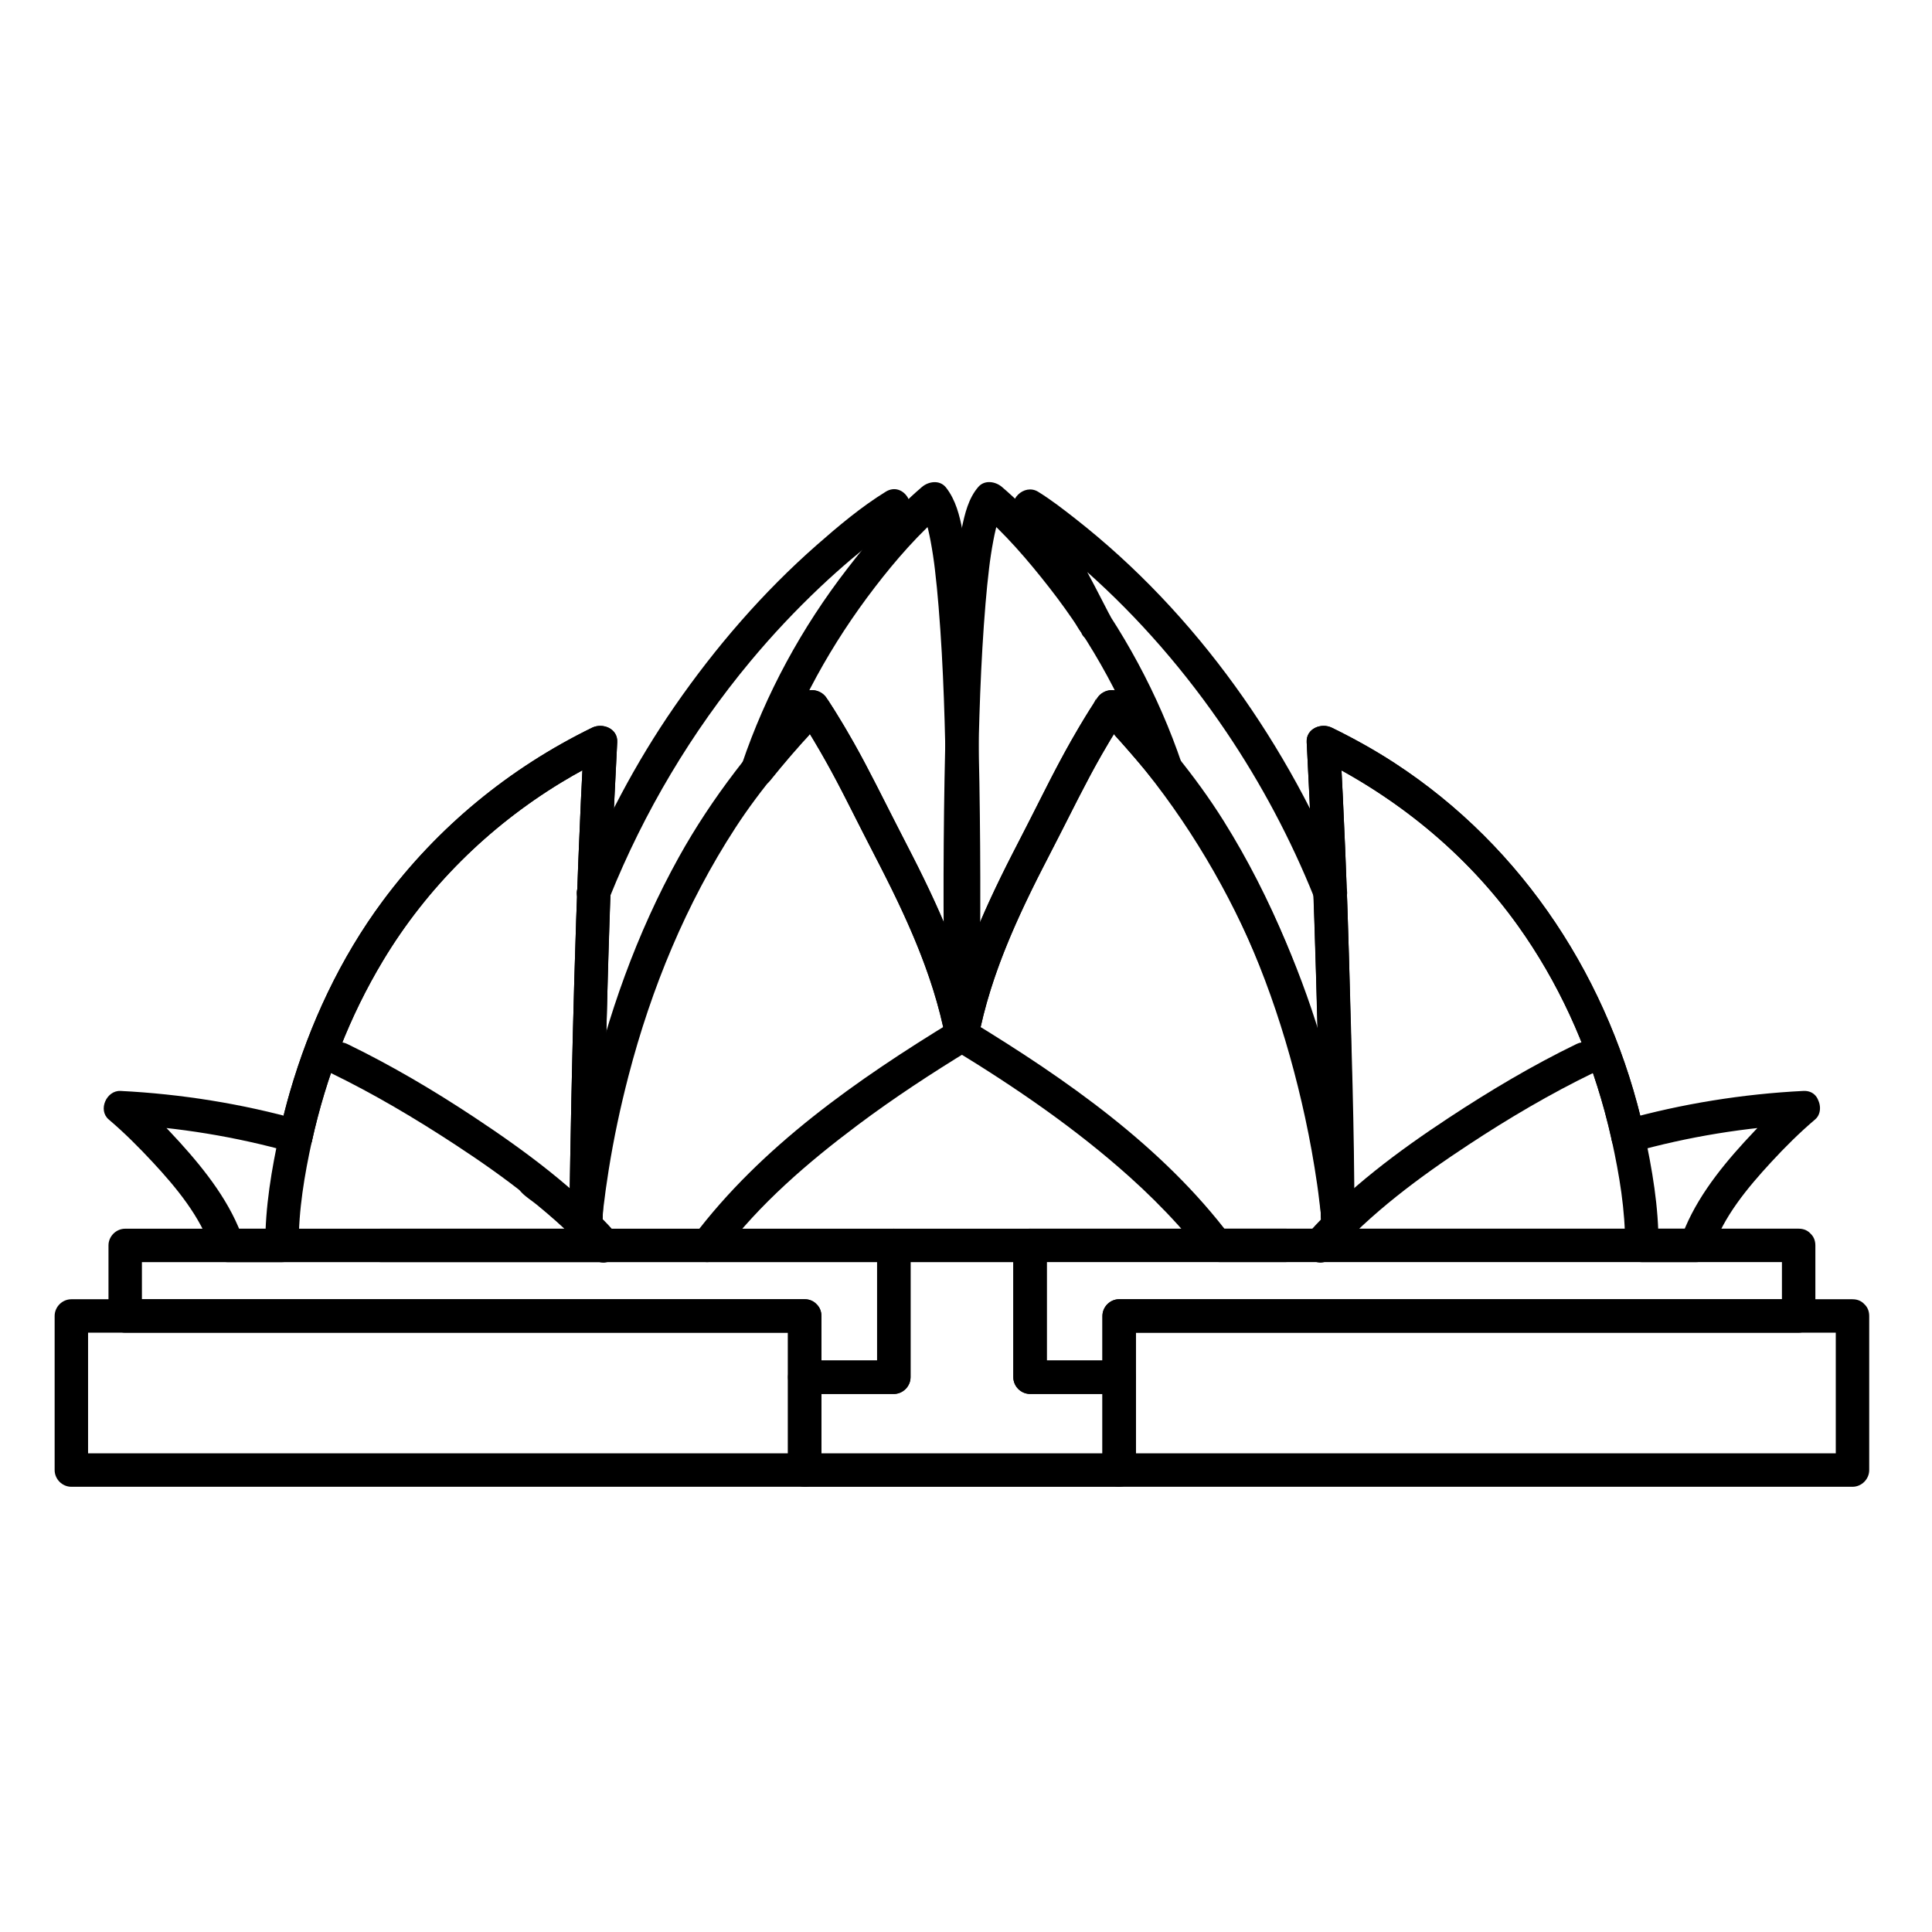 <?xml version="1.0" encoding="UTF-8"?>
<!-- Uploaded to: ICON Repo, www.iconrepo.com, Generator: ICON Repo Mixer Tools -->
<svg fill="#000000" width="800px" height="800px" version="1.1" viewBox="144 144 512 512" xmlns="http://www.w3.org/2000/svg">
 <g>
  <path d="m436.16 508.98v24.602c1.477-1.477 2.953-2.953 4.43-4.43h-73.379-9.957c1.477 1.477 2.953 2.953 4.43 4.43v-24.602c-1.477 1.477-2.953 2.953-4.43 4.43h23.617c2.414 0 4.43-2.016 4.43-4.43v-34.934l-4.43 4.43h36.102l-4.43-4.43v34.934c0 2.414 2.016 4.43 4.43 4.43h23.617c5.711 0 5.711-8.855 0-8.855h-23.617l4.43 4.43v-34.934c0-2.414-2.016-4.43-4.43-4.43h-36.102c-2.414 0-4.43 2.016-4.43 4.43v34.934l4.43-4.43h-23.617c-2.414 0-4.43 2.016-4.43 4.43v24.602c0 2.414 2.016 4.43 4.43 4.43h73.379 9.957c2.414 0 4.43-2.016 4.43-4.43v-24.602c-0.004-5.715-8.859-5.715-8.859-0.004z"/>
  <path d="m449.15 345.45c-0.02 0.031-0.043 0.059-0.062 0.09 2.316-0.297 4.637-0.598 6.953-0.895-3.199-3.981-6.512-7.859-9.938-11.645 0.379 0.652 0.758 1.301 1.137 1.953-0.363-2.414-3.949-5.074-5.566-6.773-2.391-2.512-6.41-1.117-7.402 1.953 0.531-1.645 0.449-1.059 0.023-0.418-0.469 0.707-0.922 1.418-1.375 2.133-1.754 2.769-3.418 5.598-5.043 8.445-4.394 7.715-8.195 15.738-12.293 23.613-8.836 16.98-17.34 34.305-20.934 53.258 2.898 0.395 5.797 0.785 8.699 1.176-0.516-22.293-0.559-44.613-0.195-66.906 0.258-15.852 0.707-31.73 2.027-47.535 0.266-3.148 0.574-6.289 0.953-9.426 0.039-0.336 0.32-2.481 0.16-1.297 0.09-0.672 0.188-1.344 0.289-2.012 0.199-1.332 0.426-2.664 0.68-3.984 0.375-1.98 0.828-3.953 1.445-5.871 0.125-0.383 0.262-0.762 0.402-1.137 0.379-0.992-0.5 1.066 0.047-0.086 0.133-0.281 0.281-0.551 0.441-0.82 0.652-1.102-0.559 0.598-0.078 0.043h-6.262c6.992 5.961 13.109 13.117 18.75 20.324 11.523 14.73 20.688 31.52 26.688 49.227 1.82 5.379 10.379 3.07 8.539-2.356-6.269-18.512-15.668-35.816-27.555-51.316-6.035-7.863-12.586-15.691-20.16-22.145-1.73-1.473-4.594-1.93-6.262 0-2.606 3.012-3.582 7.117-4.367 10.93-1.234 6.008-1.875 12.156-2.426 18.258-1.445 16.008-1.875 32.109-2.156 48.172-0.395 22.633-0.34 45.293 0.176 67.922v0.012c0.113 4.836 7.738 6.238 8.699 1.176 3.504-18.488 11.746-35.203 20.359-51.758 4.098-7.875 7.922-15.883 12.316-23.602 1.57-2.754 3.199-5.473 4.894-8.148 0.715-1.129 1.633-2.231 2.047-3.519-2.469 0.652-4.934 1.301-7.402 1.953 1.484 1.562 2.961 3.133 4.414 4.723-0.379-0.652-0.758-1.301-1.137-1.953 0.207 1.375 1.516 2.449 2.391 3.426 1.016 1.133 2.019 2.281 3.016 3.43 1.941 2.242 3.828 4.531 5.688 6.84 1.938 2.414 5.453 1.188 6.953-0.895 0.02-0.031 0.043-0.059 0.062-0.09 1.414-1.961 0.344-4.926-1.59-6.059-2.223-1.309-4.637-0.363-6.047 1.59z"/>
  <path d="m561.76 420.69c-11.668 5.66-22.91 12.355-33.73 19.48-13.363 8.801-26.766 18.734-37.434 30.746-3.777 4.254 2.465 10.543 6.262 6.262 10.395-11.707 23.34-21.262 36.359-29.836 10.578-6.965 21.605-13.477 33.012-19.008 5.137-2.492 0.645-10.125-4.469-7.644z"/>
  <path d="m618.76 434.4c-4.445 3.773-8.586 7.953-12.512 12.258-6.988 7.652-13.676 16.27-17 26.211 1.426-1.082 2.848-2.168 4.269-3.25h-14.43l4.43 4.43c0.086-10.059-1.68-20.328-3.82-30.113-1.031 1.816-2.062 3.633-3.094 5.445 14.695-4.137 30.051-6.652 45.289-7.418 5.684-0.285 5.711-9.145 0-8.855-16 0.805-32.203 3.391-47.641 7.734-2.414 0.68-3.609 3.078-3.094 5.445 1.977 9.043 3.582 18.461 3.504 27.758-0.02 2.414 2.031 4.43 4.43 4.43h14.43c2.051 0 3.641-1.367 4.269-3.25 2.953-8.828 9.34-16.461 15.555-23.211 3.668-3.981 7.547-7.84 11.68-11.348 1.844-1.562 1.602-4.66 0-6.262-1.816-1.816-4.43-1.562-6.266-0.004z"/>
  <path d="m579.7 443.93c-8.863-39.836-31.75-75.32-66.148-97.734-5.324-3.469-10.895-6.555-16.602-9.344-2.82-1.379-6.852 0.234-6.664 3.824 0.984 18.637 1.797 37.285 2.324 55.938 0.656 23.27 1.465 46.598 1.465 69.879 0 5.711 8.855 5.711 8.855 0 0-23.281-0.816-46.605-1.465-69.879-0.523-18.652-1.34-37.305-2.324-55.938-2.223 1.273-4.441 2.551-6.664 3.824 21.281 10.402 39.949 25.461 53.77 44.773 10.691 14.945 18.199 31.594 23.004 49.234 0.699 2.574 1.332 5.172 1.91 7.777 1.238 5.574 9.777 3.207 8.539-2.356z"/>
  <path d="m579.7 443.93c-8.863-39.836-31.75-75.32-66.148-97.734-5.324-3.469-10.895-6.555-16.602-9.344-2.82-1.379-6.852 0.234-6.664 3.824 2.207 41.867 3.203 83.785 3.789 125.71 0.434-1.043 0.863-2.086 1.297-3.133 0.262-0.207 0.527-0.414 0.789-0.617-4.769 3.098-0.336 10.77 4.469 7.648 0.566-0.367 1.977-1.441 0.129-0.09 1.945-1.422 2.902-3.816 1.59-6.059-1.125-1.922-4.106-3.016-6.059-1.59-1.406 1.031-1.102 0.719-0.129 0.09-4.769 3.098-0.336 10.77 4.469 7.648 2.637-1.715 2.293-4.477 2.246-7.231-0.047-2.801-0.094-5.602-0.145-8.402-0.105-5.984-0.219-11.965-0.336-17.949-0.242-12.254-0.508-24.508-0.84-36.758-0.527-19.684-1.379-39.363-2.402-59.027-0.004-0.078-0.008-0.156-0.012-0.234-2.223 1.273-4.441 2.551-6.664 3.824 21.281 10.402 39.949 25.461 53.77 44.773 10.691 14.945 18.199 31.594 23.004 49.234 0.699 2.574 1.332 5.172 1.91 7.777 1.238 5.57 9.777 3.203 8.539-2.359z"/>
  <path d="m484.79 469.62h-18.449c1.273 0.73 2.551 1.461 3.824 2.191-18.043-24.008-43.605-41.809-69.004-57.297 0.68 1.668 1.355 3.332 2.035 5 3.277-17.293 10.684-33.105 18.738-48.617 3.789-7.293 7.367-14.703 11.273-21.934 1.938-3.586 3.973-7.121 6.098-10.602 1.082-1.773 2.981-3.809 3.512-5.875-2.469 0.652-4.934 1.301-7.402 1.953 4.637 4.914 9 10.109 13.461 15.18 7.199 8.18 12.996 17.875 18.188 27.414 10.738 19.73 18.055 41.234 22.805 63.148 1.266 5.844 2.324 11.73 3.18 17.648 0.082 0.566 0.16 1.129 0.238 1.695-0.18-1.309 0.051 0.406 0.09 0.688 0.113 0.891 0.223 1.785 0.324 2.68 0.137 1.184 0.34 2.394 0.375 3.586 0.164 5.695 8.906 5.723 8.855 0 0-0.145-0.004-0.285-0.008-0.43-0.164-5.695-8.906-5.723-8.855 0-0.004 0.129-0.004 0.258 0.008 0.387 0.344 5.672 9.203 5.707 8.855 0 0-0.02-0.004-0.039-0.004-0.059-0.18-2.961-2.68-4.914-5.606-4.269-0.02 0.004-0.035 0.008-0.055 0.012 1.137 2.699 2.273 5.394 3.414 8.094 0.035-0.027 0.074-0.055 0.109-0.078-1.789-2.316-3.578-4.637-5.367-6.953-0.02 0.023-0.035 0.047-0.055 0.066-1.512 1.879-1.844 4.422 0 6.262 1.57 1.57 4.746 1.883 6.262 0 0.02-0.023 0.035-0.047 0.055-0.066 1.266-1.57 1.781-3.508 0.691-5.367-1.125-1.922-4.106-3.016-6.059-1.59-0.035 0.027-0.074 0.055-0.109 0.078-3.996 2.918-1.695 9.219 3.41 8.094 0.02-0.004 0.035-0.008 0.055-0.012-1.867-1.422-3.738-2.848-5.606-4.269 0 0.02 0.004 0.039 0.004 0.059 0.344 5.672 9.203 5.707 8.855 0-0.008-0.129-0.012-0.258-0.008-0.387h-8.855c0.004 0.145 0.004 0.285 0.008 0.43h8.855c-0.133-4.641-1.078-9.402-1.789-13.977-1.285-8.273-3.004-16.473-5.066-24.586-5.922-23.273-15.016-45.949-27.77-66.332-7.574-12.102-16.844-23.043-26.625-33.414-2.277-2.414-6.586-1.223-7.402 1.953 0.5-1.953 0.051-0.461-0.48 0.359-0.867 1.332-1.699 2.684-2.527 4.039-2.129 3.492-4.137 7.059-6.082 10.656-3.894 7.207-7.449 14.602-11.227 21.871-8.273 15.93-15.938 32.348-19.301 50.098-0.379 2.004 0.23 3.902 2.035 5 16.418 10.012 32.344 20.906 46.68 33.762 4.492 4.027 8.793 8.277 12.84 12.754 1.977 2.188 3.863 4.453 5.684 6.773 1.484 1.895 2.766 3.023 5.215 3.023h17.684c5.707 0.016 5.707-8.84-0.004-8.84z"/>
  <path d="m439.84 339.17c28.785 31.828 46.793 72.926 53 115.25 0.066 0.453 0.129 0.91 0.195 1.363 0.113 0.824-0.113-0.863 0.059 0.434 0.113 0.875 0.219 1.754 0.32 2.629 0.16 1.383 0.301 2.769 0.422 4.156 0.098 1.125 0.191 2.25 0.234 3.379 0.191 4.926 7.371 6.121 8.699 1.176 0-0.004 0-0.004 0.004-0.008 1.48-5.523-7.062-7.863-8.539-2.356 0 0.004 0 0.004-0.004 0.008-1.48 5.523 7.062 7.863 8.539 2.356 0-0.004 0-0.004 0.004-0.008 1.48-5.523-7.062-7.863-8.539-2.356 0 0.004 0 0.004-0.004 0.008 2.898 0.395 5.797 0.785 8.699 1.176-0.332-8.559-1.828-17.172-3.492-25.555-3.973-19.969-10.609-39.402-19.48-57.723-8.828-18.23-20.262-35.18-33.848-50.199-3.848-4.238-10.09 2.043-6.269 6.266z"/>
  <path d="m438.25 307.33c-0.344-0.805-0.984-1.199-1.641-1.703l1.59 1.59c-5.438-10.641-11.066-21.223-17.484-31.312-2.019 2.019-4.039 4.039-6.059 6.059 1.688 1.043 3.305 2.207 4.902 3.375 0.824 0.602 1.645 1.215 2.457 1.832 0.227 0.172 0.453 0.348 0.68 0.52-0.98-0.754-0.137-0.105 0.051 0.043 0.59 0.461 1.176 0.926 1.758 1.395 2.465 1.977 4.875 4.023 7.238 6.121 14.172 12.551 26.633 27.008 37.219 42.684 9.262 13.719 17.094 28.453 23.273 43.809 0.902 2.238 2.918 3.789 5.445 3.094 2.125-0.586 3.996-3.203 3.094-5.445-15.203-37.754-39.57-72.691-71.77-97.914-3.188-2.5-6.43-5.019-9.883-7.152-3.734-2.305-8.445 2.305-6.059 6.059 3.109 4.887 6.012 9.895 8.82 14.957 1.602 2.887 3.164 5.801 4.707 8.719 1.559 2.953 2.875 7.168 5.551 9.227l-1.59-1.59c0.016 0.035 0.031 0.074 0.047 0.109 0.945 2.223 4.176 2.691 6.059 1.59 2.281-1.336 2.539-3.84 1.594-6.062z"/>
  <path d="m616.23 474.04v18.695c1.477-1.477 2.953-2.953 4.43-4.43h-54.281-93.199-32.594c-2.414 0-4.43 2.016-4.43 4.43v16.234c1.477-1.477 2.953-2.953 4.43-4.43h-23.617c1.477 1.477 2.953 2.953 4.43 4.43v-34.934c-1.477 1.477-2.953 2.953-4.43 4.43h49.773 94.887 58.348 0.684c5.711 0 5.711-8.855 0-8.855h-49.773-94.887-58.348-0.684c-2.414 0-4.43 2.016-4.43 4.43v34.934c0 2.414 2.016 4.43 4.43 4.43h23.617c2.414 0 4.43-2.016 4.43-4.43v-16.234c-1.477 1.477-2.953 2.953-4.43 4.43h54.281 93.199 32.594c2.414 0 4.43-2.016 4.43-4.43v-18.695c-0.004-5.715-8.859-5.715-8.859-0.004z"/>
  <path d="m630.5 492.74v40.836c1.477-1.477 2.953-2.953 4.43-4.43h-51.406-94.578-48.355c1.477 1.477 2.953 2.953 4.43 4.43v-40.836c-1.477 1.477-2.953 2.953-4.43 4.43h51.406 94.578 48.355c5.711 0 5.711-8.855 0-8.855h-51.406-94.578-48.355c-2.414 0-4.43 2.016-4.43 4.43v40.836c0 2.414 2.016 4.43 4.43 4.43h51.406 94.578 48.355c2.414 0 4.43-2.016 4.43-4.43v-40.836c-0.004-5.715-8.859-5.715-8.859-0.004z"/>
  <path d="m244.99 478.47h59.125c4.035 0 5.633-4.742 3.133-7.559-2.918-3.285-6.047-6.359-9.316-9.297-1.523-1.367-3.09-2.691-4.664-4-1.539-1.281-3.43-2.43-4.805-3.875-3.945-4.144-10.199 2.129-6.262 6.262 1.176 1.234 2.801 2.231 4.125 3.316 1.812 1.48 3.59 3.008 5.344 4.559 3.285 2.914 6.402 6.012 9.316 9.297 1.043-2.519 2.086-5.039 3.133-7.559h-59.125c-5.711 0-5.711 8.855-0.004 8.855z"/>
  <path d="m341.05 349.92c0.02 0.031 0.043 0.059 0.062 0.09 1.504 2.078 5.016 3.312 6.953 0.895 1.859-2.312 3.754-4.594 5.688-6.84 0.992-1.152 2-2.293 3.016-3.43 0.875-0.984 2.184-2.047 2.391-3.426-0.379 0.652-0.758 1.301-1.141 1.953 1.453-1.59 2.93-3.16 4.414-4.723-2.469-0.652-4.934-1.301-7.402-1.953 0.383 1.188 1.199 2.188 1.863 3.231 1.648 2.574 3.211 5.203 4.742 7.852 4.438 7.691 8.246 15.707 12.34 23.582 8.711 16.77 17.129 33.641 20.68 52.371 0.961 5.059 8.586 3.66 8.699-1.176 0.516-22.293 0.559-44.613 0.195-66.906-0.266-16.129-0.715-32.293-2.102-48.371-0.535-6.195-1.199-12.414-2.387-18.523-0.773-3.988-1.793-8.047-4.324-11.301-0.051-0.062-0.102-0.125-0.156-0.188-1.668-1.93-4.531-1.473-6.262 0-7.426 6.332-13.859 13.988-19.801 21.68-12.059 15.613-21.582 33.082-27.914 51.781-1.836 5.426 6.719 7.731 8.539 2.356 6.023-17.781 15.25-34.324 26.664-49.199 5.566-7.254 11.797-14.402 18.777-20.355h-6.262c0.555 0.641-0.762-1.113-0.152-0.168 0.164 0.254 0.305 0.523 0.441 0.793 0.074 0.148 0.145 0.301 0.215 0.453 0.312 0.684-0.457-1.117-0.168-0.398 0.176 0.43 0.324 0.871 0.473 1.312 0.664 2.004 1.105 4.086 1.5 6.156 0.234 1.23 0.434 2.465 0.625 3.699 0.102 0.668 0.195 1.34 0.289 2.012-0.164-1.176 0 0.023 0.027 0.223 0.062 0.48 0.121 0.961 0.18 1.441 0.398 3.293 0.707 6.598 0.98 9.906 1.336 16.203 1.742 32.488 1.988 48.738 0.328 21.613 0.273 43.25-0.227 64.859 2.898-0.395 5.797-0.785 8.699-1.176-3.547-18.719-11.883-35.867-20.609-52.641-4.094-7.867-7.918-15.875-12.266-23.609-1.66-2.953-3.391-5.871-5.188-8.742-0.484-0.77-0.977-1.535-1.473-2.297-0.441-0.672-0.652-1.508-0.082 0.258-0.992-3.07-5.012-4.465-7.402-1.953-1.617 1.699-5.199 4.363-5.566 6.773 0.379-0.652 0.758-1.301 1.141-1.953-3.426 3.785-6.742 7.664-9.938 11.645 2.316 0.297 4.637 0.598 6.953 0.895-0.02-0.031-0.043-0.059-0.062-0.09-1.41-1.953-3.824-2.898-6.059-1.59-1.938 1.129-3.012 4.094-1.594 6.055z"/>
  <path d="m231.61 428.33c11.41 5.535 22.41 12.066 33.012 19.008 13.031 8.527 25.977 18.141 36.359 29.836 3.801 4.277 10.039-2.008 6.262-6.262-10.68-12.027-24.078-21.898-37.434-30.746-10.797-7.152-22.07-13.824-33.73-19.48-5.113-2.481-9.605 5.152-4.469 7.644z"/>
  <path d="m218.75 469.62h-14.43c1.422 1.082 2.848 2.168 4.269 3.25-3.332-9.965-10.035-18.512-17-26.211-3.906-4.316-8.07-8.488-12.512-12.258-1.043 2.519-2.086 5.039-3.133 7.559 15.234 0.766 30.59 3.281 45.289 7.418-1.031-1.816-2.062-3.633-3.094-5.445-2.141 9.781-3.906 20.051-3.82 30.113 0.051 5.707 8.906 5.711 8.855 0-0.082-9.297 1.527-18.715 3.504-27.758 0.52-2.367-0.68-4.766-3.094-5.445-15.438-4.348-31.641-6.93-47.641-7.734-3.715-0.188-6.066 5.07-3.133 7.559 4.137 3.508 7.996 7.379 11.684 11.348 6.234 6.711 12.613 14.402 15.555 23.211 0.629 1.883 2.219 3.25 4.269 3.25h14.43c5.711 0 5.711-8.855 0-8.855z"/>
  <path d="m226.69 446.29c3.766-16.926 9.914-32.91 18.832-47.746 11.625-19.34 27.914-35.434 47.172-47.156 4.109-2.5 8.355-4.773 12.68-6.887-2.223-1.273-4.441-2.551-6.664-3.824-2.207 41.867-3.207 83.785-3.836 125.71 0 0.031-0.004 0.066-0.004 0.098-0.277 5.711 8.578 5.684 8.855 0 0.531-10.898 0.387-21.871 0.617-32.781 0.254-12.145 0.535-24.289 0.879-36.43 0.535-18.871 1.355-37.734 2.348-56.586v-0.008c0.188-3.59-3.84-5.203-6.664-3.824-21.934 10.723-40.91 26.305-55.461 45.906-11.246 15.152-19.371 32.586-24.621 50.676-1.008 3.469-1.887 6.973-2.672 10.496-1.242 5.566 7.297 7.934 8.539 2.359z"/>
  <path d="m226.69 446.29c3.766-16.926 9.914-32.91 18.832-47.746 11.625-19.34 27.914-35.434 47.172-47.156 4.109-2.5 8.355-4.773 12.68-6.887-2.223-1.273-4.441-2.551-6.664-3.824-2.207 41.867-3.207 83.785-3.836 125.71-0.086 5.715 8.77 5.707 8.855 0 0.633-41.918 1.629-83.836 3.836-125.71 0.188-3.59-3.84-5.203-6.664-3.824-21.934 10.723-40.91 26.305-55.461 45.906-11.246 15.152-19.371 32.586-24.621 50.676-1.008 3.469-1.887 6.973-2.672 10.496-1.238 5.566 7.301 7.934 8.543 2.359z"/>
  <path d="m335.33 476.28c9.91-13.191 22.781-24.242 35.922-34.094 9.605-7.203 19.656-13.777 29.902-20.027 1.801-1.102 2.414-2.996 2.035-5-3.32-17.516-10.828-33.73-18.973-49.457-3.754-7.25-7.34-14.594-11.176-21.801-1.926-3.613-3.949-7.176-6.055-10.688-0.879-1.465-1.781-2.914-2.703-4.356-0.262-0.406-0.523-0.809-0.789-1.211-0.453-0.688-0.285-0.91 0.074 0.488-0.812-3.176-5.125-4.367-7.402-1.953-12.402 13.145-23.492 27.16-32.285 43.008-11.16 20.117-18.961 42.125-24.02 64.531-1.449 6.418-2.648 12.895-3.606 19.406-0.547 3.715-1.293 7.594-1.398 11.359h8.855c0-0.145 0-0.285 0.008-0.43h-8.855c0.004 0.129 0.004 0.258-0.008 0.387-0.348 5.707 8.512 5.672 8.855 0 0-0.02 0.004-0.039 0.004-0.059-1.867 1.422-3.738 2.848-5.606 4.269 0.02 0.004 0.035 0.008 0.055 0.012 5.106 1.125 7.406-5.176 3.41-8.094-0.035-0.027-0.074-0.051-0.109-0.078-1.586-1.16-4.066-0.605-5.367 0.691-1.844 1.844-1.512 4.387 0 6.262 0.02 0.023 0.035 0.047 0.055 0.066 1.516 1.883 4.691 1.57 6.262 0 1.844-1.844 1.516-4.387 0-6.262-0.02-0.023-0.035-0.047-0.055-0.066-1.789 2.316-3.578 4.637-5.367 6.953 0.035 0.027 0.074 0.051 0.109 0.078 1.137-2.699 2.273-5.394 3.41-8.094-0.02-0.004-0.035-0.008-0.055-0.012-2.926-0.645-5.426 1.309-5.606 4.269 0 0.02-0.004 0.039-0.004 0.059-0.348 5.707 8.512 5.672 8.855 0 0.008-0.129 0.012-0.258 0.008-0.387 0.051-5.723-8.695-5.695-8.855 0-0.004 0.145-0.004 0.285-0.008 0.43-0.051 5.723 8.695 5.695 8.855 0 0.047-1.613 0.332-3.258 0.527-4.856 0.07-0.57 0.141-1.137 0.215-1.707 0.031-0.242 0.176-1.309 0.008-0.066 0.043-0.328 0.09-0.66 0.137-0.988 0.223-1.602 0.465-3.199 0.719-4.793 1.34-8.398 3.117-16.727 5.258-24.957 6.035-23.215 15.254-45.629 28.352-65.773 6.773-10.418 14.98-19.871 23.5-28.902-2.469-0.652-4.934-1.301-7.402-1.953 0.477 1.859 2.156 3.688 3.137 5.273 2.137 3.445 4.148 6.965 6.098 10.52 3.961 7.227 7.512 14.676 11.32 21.988 8.18 15.715 15.742 31.715 19.066 49.246 0.68-1.668 1.355-3.332 2.035-5-25.398 15.488-50.961 33.289-69.004 57.297-1.453 1.934-0.312 4.945 1.59 6.059 2.273 1.324 4.621 0.336 6.07-1.59z"/>
  <path d="m378.71 274.32c-6.516 4.023-12.516 9.074-18.254 14.109-14.293 12.555-26.832 27.086-37.652 42.715-10.414 15.039-18.922 31.285-25.75 48.242-0.902 2.242 0.965 4.863 3.094 5.445 2.527 0.695 4.547-0.855 5.445-3.094 9.082-22.559 21.699-43.777 37.262-62.469 5.801-6.969 12.027-13.582 18.621-19.805 2.594-2.445 5.254-4.82 7.969-7.133 1.105-0.941 2.227-1.867 3.356-2.781 0.512-0.414 1.027-0.828 1.547-1.238 0.246-0.195 0.492-0.387 0.738-0.582 0.992-0.777-0.309 0.23 0.277-0.219 2.523-1.941 5.098-3.875 7.812-5.551 4.852-2.988 0.41-10.648-4.465-7.641z"/>
  <path d="m376.44 474.04v34.934c1.477-1.477 2.953-2.953 4.43-4.43h-23.617c1.477 1.477 2.953 2.953 4.43 4.43v-16.234c0-2.414-2.016-4.43-4.43-4.43h-54.281-93.199-32.594c1.477 1.477 2.953 2.953 4.43 4.43v-18.695l-4.43 4.43h49.773 94.887 58.348 0.684c5.711 0 5.711-8.855 0-8.855h-49.773-94.887-58.348-0.684c-2.414 0-4.43 2.016-4.43 4.43v18.695c0 2.414 2.016 4.43 4.43 4.43h54.281 93.199 32.594l-4.43-4.43v16.234c0 2.414 2.016 4.43 4.43 4.43h23.617c2.414 0 4.43-2.016 4.43-4.43v-34.934c-0.004-5.715-8.859-5.715-8.859-0.004z"/>
  <path d="m352.82 492.74v40.836c1.477-1.477 2.953-2.953 4.43-4.43h-51.406-94.574-48.359c1.477 1.477 2.953 2.953 4.43 4.43v-40.836c-1.477 1.477-2.953 2.953-4.43 4.43h51.406 94.574 48.359c5.711 0 5.711-8.855 0-8.855h-51.406-94.574-48.359c-2.414 0-4.43 2.016-4.43 4.43v40.836c0 2.414 2.016 4.43 4.43 4.43h51.406 94.574 48.359c2.414 0 4.43-2.016 4.43-4.43v-40.836c-0.004-5.715-8.859-5.715-8.859-0.004z"/>
 </g>
</svg>